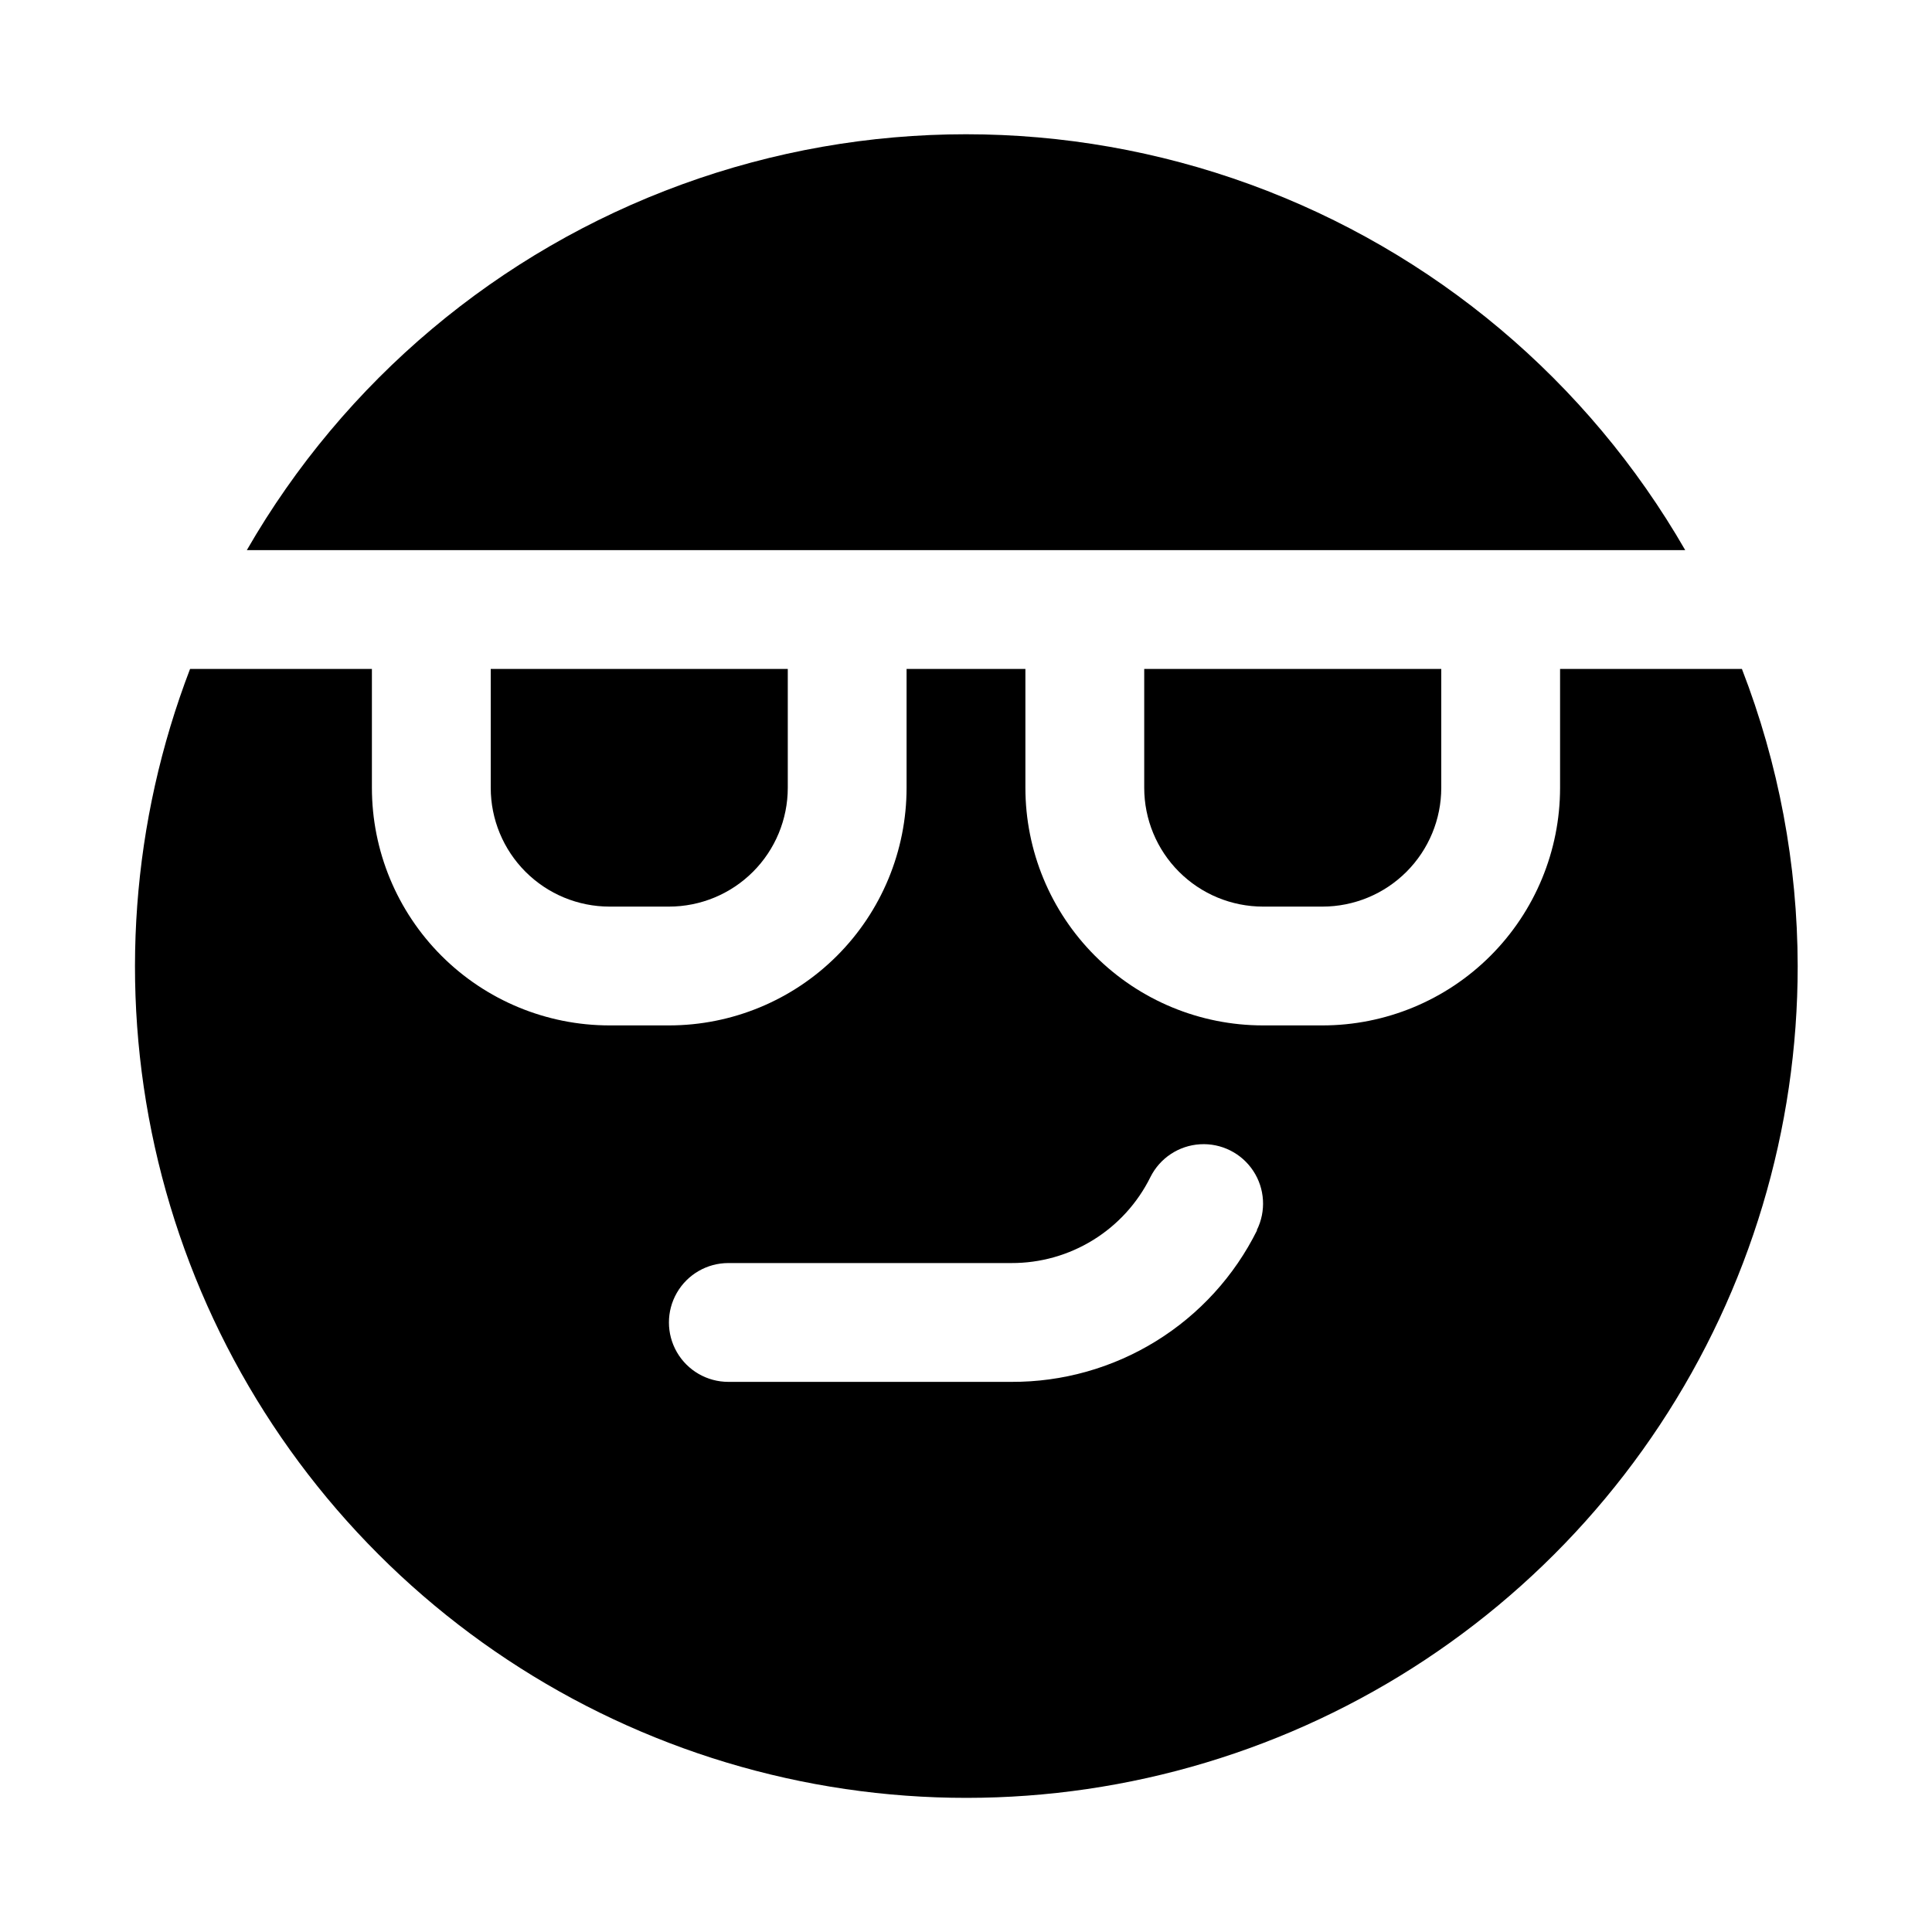 <?xml version="1.0" encoding="UTF-8"?>
<!-- Uploaded to: ICON Repo, www.iconrepo.com, Generator: ICON Repo Mixer Tools -->
<svg fill="#000000" width="800px" height="800px" version="1.1" viewBox="144 144 512 512" xmlns="http://www.w3.org/2000/svg">
 <g>
  <path d="m352.77 289.79h237.83c-25.828-44.867-66.652-79.188-115.29-96.914-48.641-17.73-101.97-17.73-150.61 0-48.641 17.727-89.465 52.047-115.29 96.914z"/>
  <path d="m447.23 352.77c0 8.352 3.316 16.359 9.223 22.266s13.914 9.223 22.266 9.223h15.742c8.352 0 16.363-3.316 22.266-9.223 5.906-5.906 9.223-13.914 9.223-22.266v-31.488h-78.719z"/>
  <path d="m605.63 321.28h-48.195v31.488c0 16.703-6.633 32.723-18.445 44.531-11.809 11.812-27.828 18.445-44.531 18.445h-15.742c-16.703 0-32.719-6.633-44.531-18.445-11.809-11.809-18.445-27.828-18.445-44.531v-31.488h-31.488v31.488c0 16.703-6.633 32.723-18.445 44.531-11.809 11.812-27.828 18.445-44.531 18.445h-15.742c-16.703 0-32.723-6.633-44.531-18.445-11.812-11.809-18.445-27.828-18.445-44.531v-31.488h-48.191c-15.48 40.387-18.73 84.434-9.348 126.65 9.383 42.219 30.98 80.746 62.109 110.77 31.129 30.027 70.402 50.23 112.93 58.09 42.531 7.856 86.43 3.023 126.23-13.898 39.801-16.922 73.742-45.184 97.59-81.262 23.852-36.078 36.555-78.379 36.527-121.63-0.039-26.93-5.051-53.613-14.781-78.723zm-128.49 148.75c-6.012 12.117-15.301 22.305-26.812 29.406-11.508 7.102-24.781 10.836-38.305 10.773h-75.004c-5.625 0-10.824-3-13.637-7.871-2.812-4.871-2.812-10.875 0-15.746s8.012-7.871 13.637-7.871h75.004c7.66 0.031 15.176-2.09 21.691-6.121s11.77-9.809 15.164-16.676c2.519-5.035 7.531-8.344 13.148-8.68 5.617-0.34 10.988 2.348 14.09 7.043 3.102 4.699 3.461 10.691 0.945 15.727z"/>
  <path d="m274.05 352.77c0 8.352 3.316 16.359 9.223 22.266s13.914 9.223 22.266 9.223h15.742c8.352 0 16.359-3.316 22.266-9.223s9.223-13.914 9.223-22.266v-31.488h-78.719z"/>
 </g>
</svg>